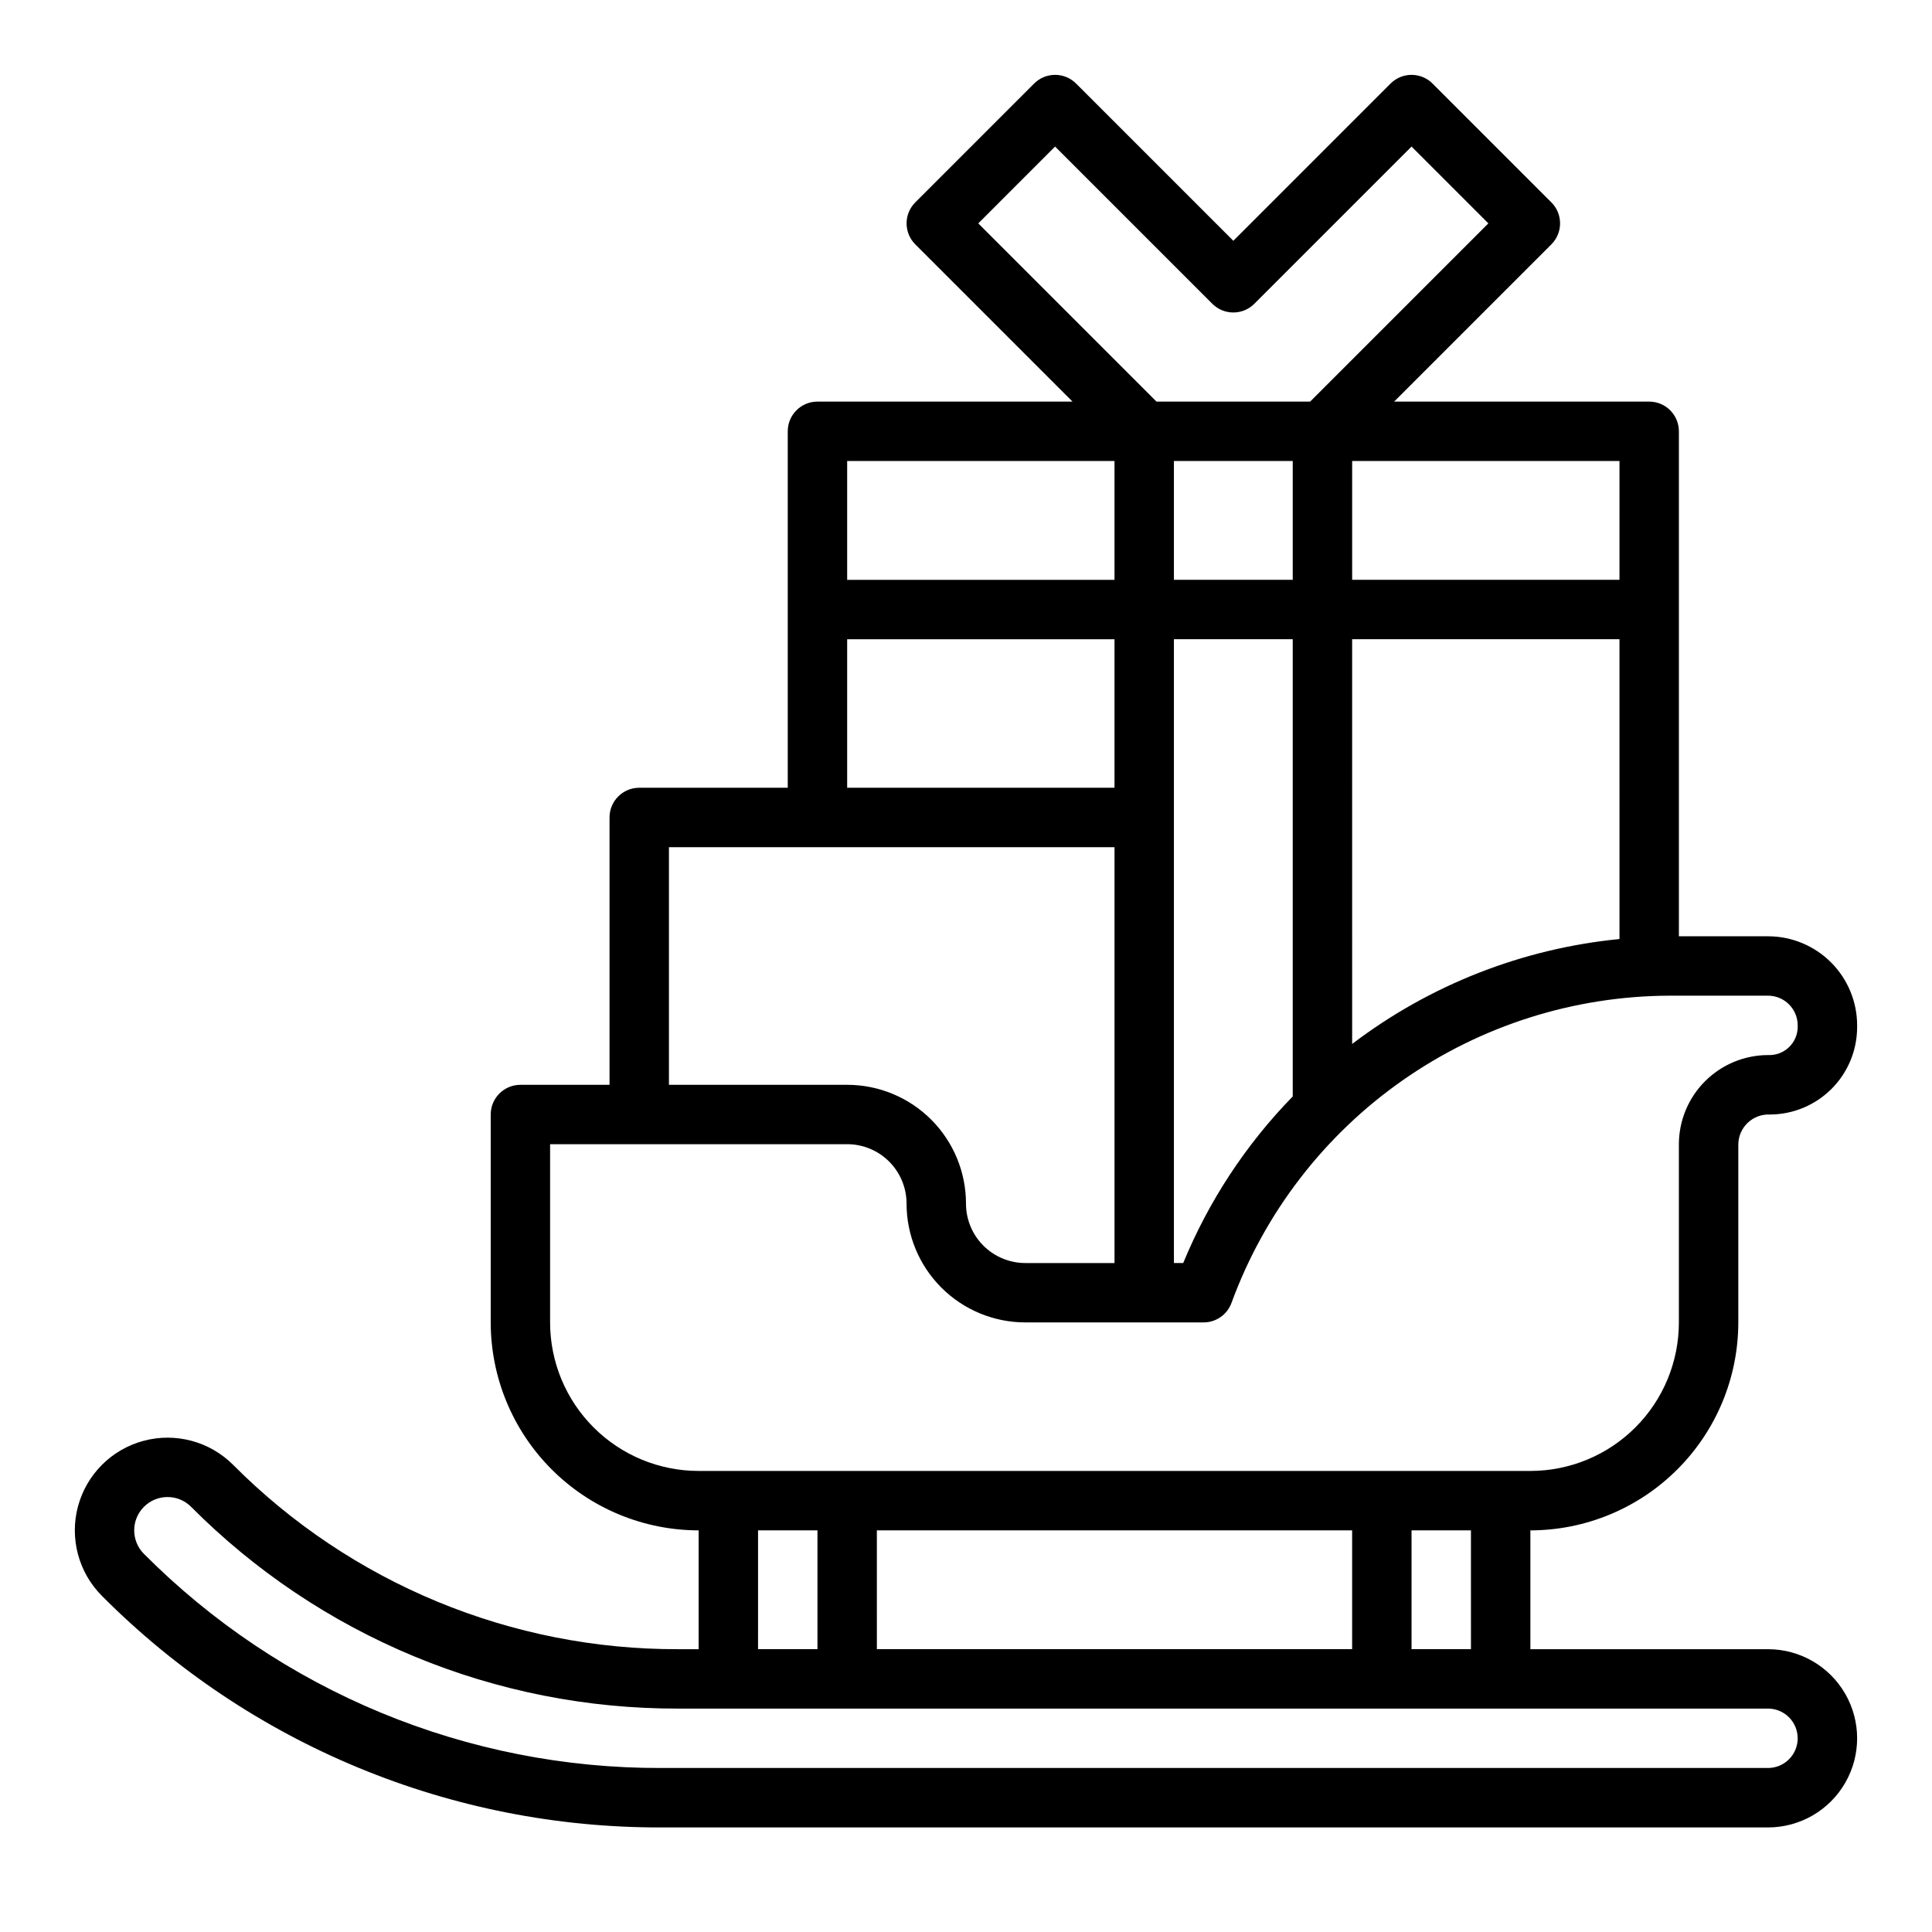 <?xml version="1.0" encoding="UTF-8"?>
<!-- Uploaded to: ICON Repo, www.svgrepo.com, Generator: ICON Repo Mixer Tools -->
<svg fill="#000000" width="800px" height="800px" version="1.1" viewBox="144 144 512 512" xmlns="http://www.w3.org/2000/svg">
 <path d="m612.54 392.12h-23.617v-133.82c0-2.086-0.828-4.09-2.305-5.566-1.477-1.477-3.477-2.305-5.566-2.305h-67.59l41.668-41.668c3.074-3.074 3.074-8.055 0-11.129l-31.488-31.488c-3.074-3.074-8.059-3.074-11.133 0l-41.664 41.668-41.668-41.668c-3.074-3.074-8.055-3.074-11.129 0l-31.488 31.488c-3.074 3.074-3.074 8.055 0 11.129l41.664 41.668h-67.59c-4.348 0-7.871 3.523-7.871 7.871v94.465h-39.359c-4.348 0-7.871 3.523-7.871 7.871v70.848l-23.617 0.004c-4.348 0-7.871 3.523-7.871 7.871v55.105-0.004c0.016 14.613 5.824 28.621 16.156 38.949 10.328 10.332 24.336 16.141 38.945 16.156v31.488h-5.406c-21.918 0.062-43.629-4.227-63.875-12.613-20.25-8.387-38.633-20.707-54.086-36.246-6.207-6.207-15.254-8.633-23.734-6.359-8.48 2.269-15.102 8.895-17.375 17.371-2.269 8.48 0.152 17.527 6.359 23.734 19.406 19.508 42.488 34.977 67.91 45.504 25.422 10.531 52.68 15.914 80.195 15.844h293.41c8.438 0 16.234-4.504 20.453-11.809 4.219-7.309 4.219-16.309 0-23.617-4.219-7.309-12.016-11.809-20.453-11.809h-62.977v-31.488c14.609-0.016 28.617-5.824 38.949-16.156 10.332-10.328 16.141-24.336 16.156-38.949v-47.23c0.035-2.16 0.941-4.219 2.512-5.699 1.574-1.484 3.68-2.266 5.84-2.172 6.137-0.012 12.016-2.453 16.352-6.793 4.34-4.34 6.777-10.223 6.785-16.359v-0.465c0-6.262-2.488-12.27-6.918-16.699-4.43-4.43-10.438-6.918-16.699-6.918zm-157.44-78.719h31.488v121.17c-12.41 12.723-22.262 27.707-29.023 44.145h-2.465zm31.488-15.742h-31.488v-31.488h31.488zm15.742 15.742h70.848l0.004 79.453c-25.734 2.527-50.266 12.152-70.848 27.805zm70.848-15.742h-70.844v-31.488h70.848zm-149.57-114.82 41.668 41.668c3.074 3.074 8.059 3.074 11.133 0l41.664-41.668 20.359 20.359-47.23 47.23h-40.719l-47.23-47.23zm15.746 83.336v31.488h-70.848v-31.488zm-70.848 47.23h70.848v39.359h-70.848zm-47.23 55.105h118.08v110.21h-23.617c-4.176 0-8.18-1.66-11.133-4.609-2.953-2.953-4.609-6.961-4.609-11.133 0-8.352-3.32-16.363-9.223-22.266-5.906-5.906-13.914-9.223-22.266-9.223h-47.234zm23.617 181.05h15.742v31.488h-15.746zm31.488 31.488-0.004-31.488h125.95v31.488zm244.03 23.617h-0.004c0 2.086-0.828 4.09-2.305 5.566-1.477 1.477-3.477 2.305-5.566 2.305h-293.41c-25.449 0.066-50.656-4.914-74.168-14.652s-44.855-24.039-62.805-42.082c-3.449-3.445-3.449-9.035 0-12.484 3.449-3.449 9.039-3.449 12.484 0 16.914 17.008 37.031 30.492 59.191 39.668 22.156 9.18 45.918 13.871 69.902 13.809h288.8c2.09 0 4.09 0.828 5.566 2.305 1.477 1.477 2.305 3.477 2.305 5.566zm-86.594-23.617h-15.746v-31.488h15.742zm86.59-164.85c-0.023 2.027-0.867 3.953-2.336 5.348-1.469 1.395-3.441 2.137-5.465 2.059-6.269-0.004-12.285 2.481-16.727 6.91-4.441 4.426-6.945 10.438-6.961 16.707v47.23c0 10.441-4.144 20.453-11.527 27.832-7.383 7.383-17.391 11.531-27.832 11.531h-220.42c-10.438 0-20.449-4.148-27.828-11.531-7.383-7.379-11.531-17.391-11.531-27.832v-47.23h78.723c4.176 0 8.18 1.66 11.133 4.613 2.953 2.949 4.609 6.957 4.609 11.133 0 8.348 3.316 16.359 9.223 22.262 5.906 5.906 13.914 9.223 22.266 9.223h47.234c3.305 0 6.258-2.07 7.391-5.18 8.723-23.82 24.539-44.395 45.316-58.949 20.773-14.559 45.516-22.395 70.883-22.461h25.977c2.09 0 4.09 0.828 5.566 2.305 1.477 1.477 2.305 3.481 2.305 5.566z"/>
</svg>